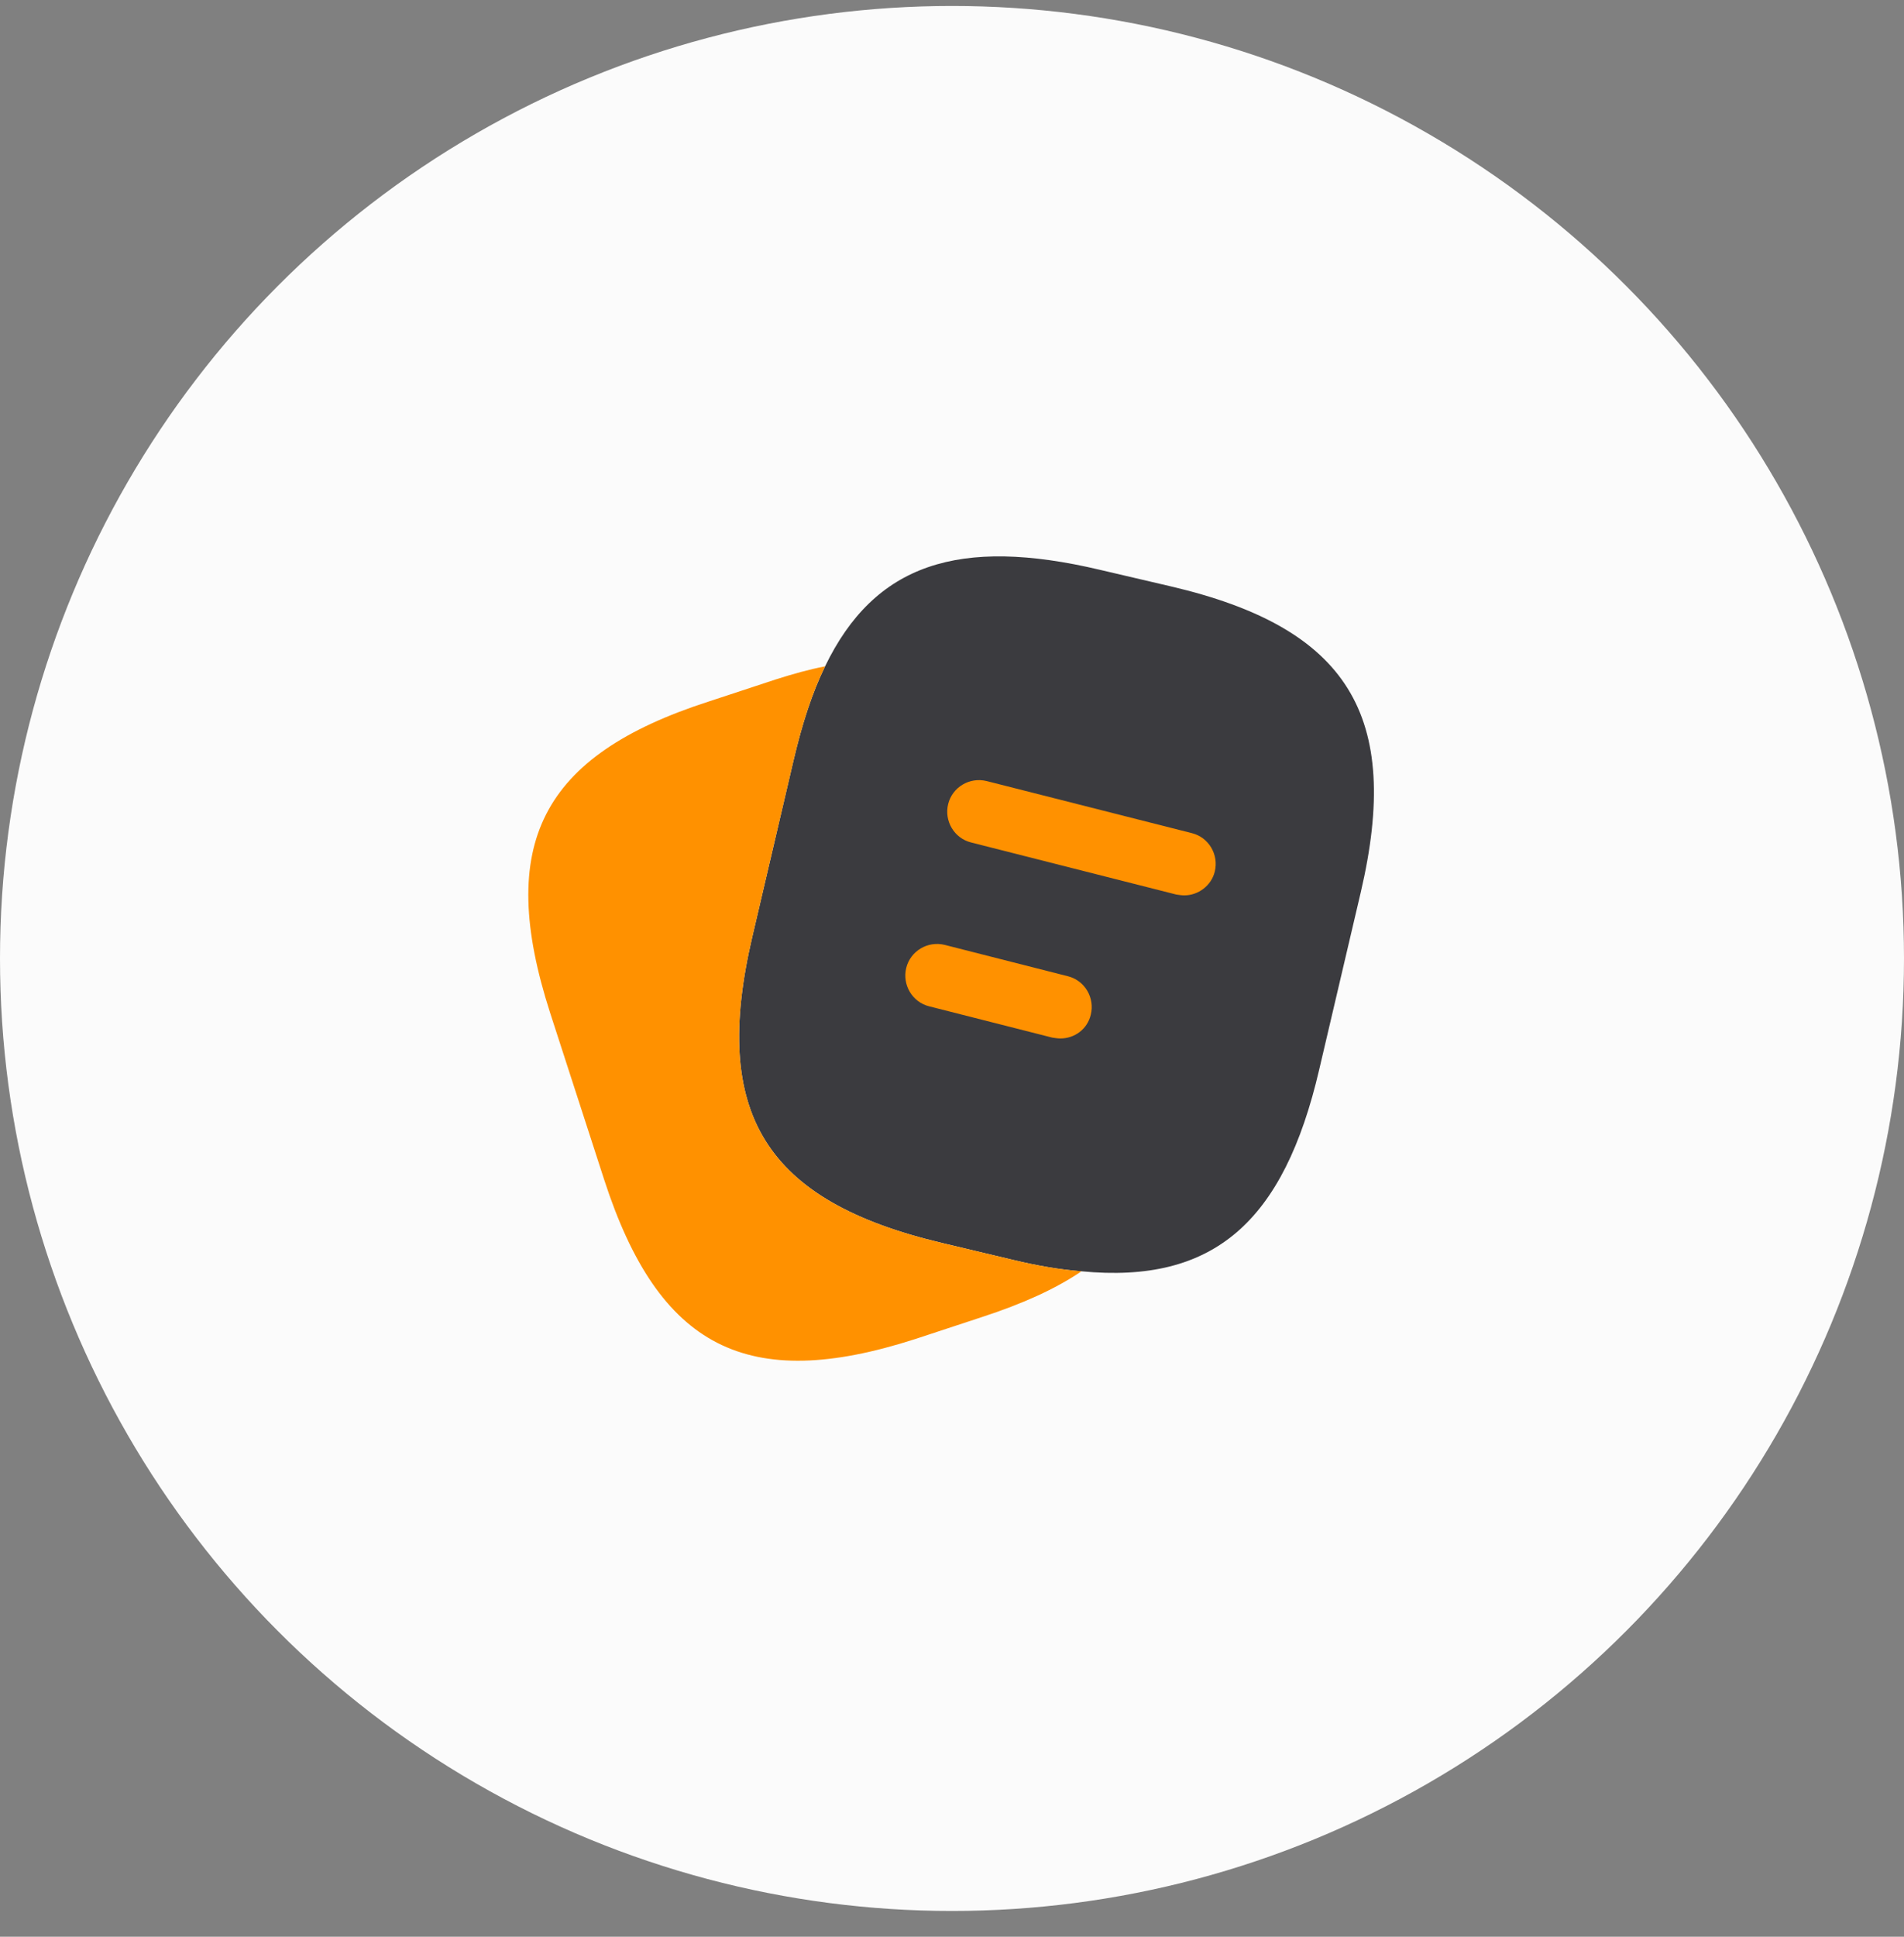 <svg width="60" height="61" viewBox="0 0 60 61" fill="none" xmlns="http://www.w3.org/2000/svg">
<rect x="0" y="0" width="60" height="61" fill="#808080" stroke="none"/>
<circle cx="30" cy="30.188" r="30" fill="#FBFBFB"/>
<path d="M42.88 28.108L41.573 33.681C40.453 38.495 38.24 40.441 34.08 40.041C33.413 39.988 32.693 39.868 31.92 39.681L29.68 39.148C24.12 37.828 22.4 35.081 23.706 29.508L25.013 23.921C25.28 22.788 25.6 21.801 26 20.988C27.56 17.761 30.213 16.895 34.666 17.948L36.893 18.468C42.48 19.774 44.186 22.535 42.88 28.108Z" fill="#3B3B3F"/>
<path d="M34.081 40.041C33.254 40.601 32.214 41.068 30.947 41.481L28.84 42.175C23.547 43.881 20.761 42.455 19.041 37.161L17.334 31.895C15.627 26.601 17.041 23.801 22.334 22.095L24.441 21.401C24.987 21.228 25.507 21.081 26 20.988C25.601 21.801 25.28 22.788 25.014 23.921L23.707 29.508C22.401 35.081 24.12 37.828 29.68 39.148L31.921 39.681C32.694 39.868 33.414 39.988 34.081 40.041Z" fill="#FF9100"/>
<path d="M37.32 28.201C37.24 28.201 37.16 28.188 37.066 28.174L30.6 26.534C30.067 26.401 29.747 25.854 29.88 25.321C30.013 24.788 30.56 24.468 31.093 24.601L37.56 26.241C38.093 26.374 38.413 26.921 38.28 27.454C38.173 27.894 37.76 28.201 37.32 28.201Z" fill="#FF9100"/>
<path d="M33.413 32.708C33.333 32.708 33.253 32.694 33.16 32.681L29.279 31.695C28.746 31.561 28.426 31.015 28.559 30.481C28.693 29.948 29.239 29.628 29.773 29.761L33.653 30.748C34.186 30.881 34.506 31.428 34.373 31.961C34.266 32.414 33.866 32.708 33.413 32.708Z" fill="#FF9100"/>
</svg>
